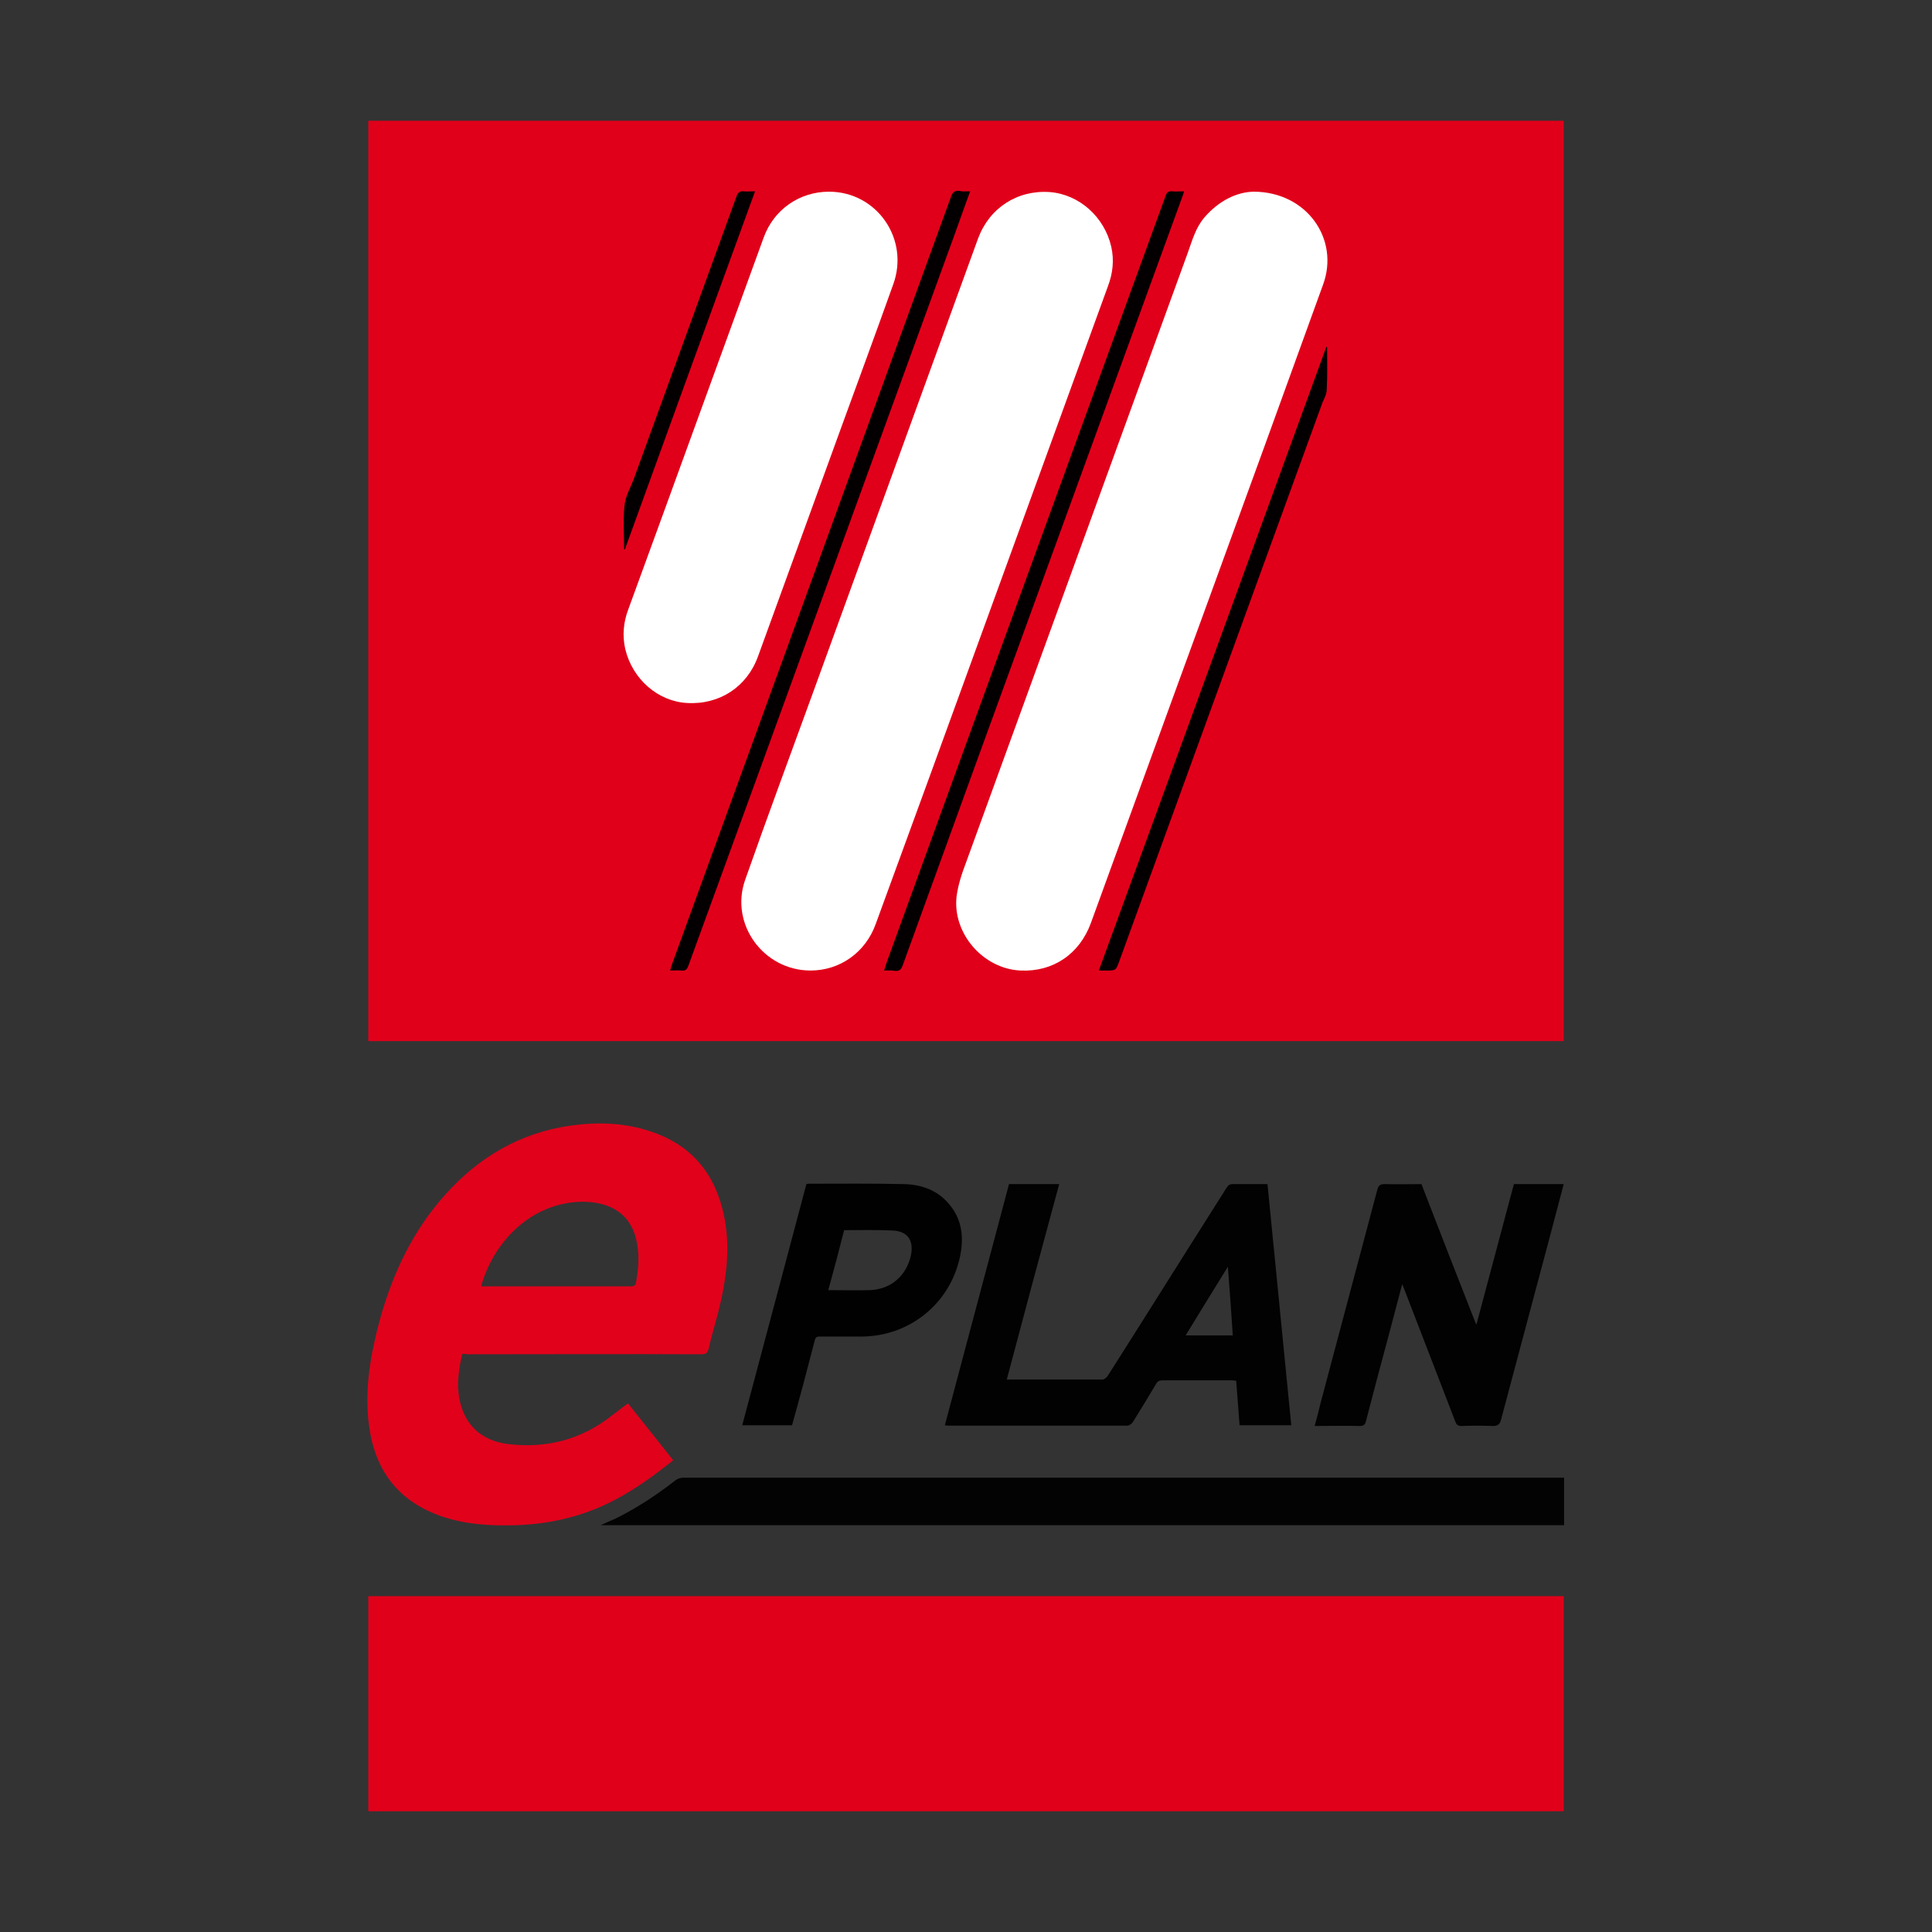 <?xml version="1.0" encoding="UTF-8"?> <!-- Generator: Adobe Illustrator 25.2.1, SVG Export Plug-In . SVG Version: 6.00 Build 0) --> <svg xmlns="http://www.w3.org/2000/svg" xmlns:xlink="http://www.w3.org/1999/xlink" version="1.1" id="Logo" x="0px" y="0px" viewBox="0 0 512 512" style="enable-background:new 0 0 512 512;" xml:space="preserve"><rect x="0" y="0" width="512" height="512" fill="#333333" stroke="none"/> <style type="text/css"> .st0{fill:#E1011B;} .st1{fill:#030303;} .st2{fill:#020202;} .st3{fill:#010101;} .st4{fill:#E1001A;} .st5{fill:#FFFFFF;} .st6{fill:#040001;} </style> <g> <g> <path class="st0" d="M122.5,358.8c-0.9,4-1.5,7.8-0.8,11.7c1.3,7.1,5.8,11.3,13,12.2c10.2,1.2,19.4-1.2,27.5-7.6 c1.4-1.1,2.8-2.1,4.2-3.2c4,5,8,10,12,15.1c-4.9,3.9-9.8,7.5-15.3,10.4c-8.3,4.4-17.1,6.5-26.5,6.8c-6.7,0.2-13.3-0.2-19.7-2.4 c-11.4-4-17.5-12.1-19.1-23.9c-1.3-9.7,0.4-19,2.9-28.3c3.4-12.2,8.7-23.4,17.2-32.9c8.9-10,19.9-16.5,33.3-18.4 c7.1-1,14.2-0.8,21.1,1.5c11,3.6,17.3,11.3,19.6,22.5c1.8,8.8,0.5,17.4-1.7,26c-0.8,3-1.7,6-2.4,9.1c-0.3,1.1-0.7,1.5-1.9,1.5 c-20.7-0.1-41.3,0-62,0C123.6,358.8,123.1,358.8,122.5,358.8z M127.5,340.9c3.2,0,6.4,0,9.7,0c10,0,19.9,0,29.9,0 c1,0,1.4-0.3,1.5-1.3c0.5-3,0.8-5.9,0.4-8.9c-0.6-4.8-2.6-8.7-7.2-10.8c-2.7-1.2-5.6-1.5-8.6-1.4 C139.6,319.3,130.4,330.2,127.5,340.9z"></path> <path class="st1" d="M414.5,391.6c0,4.3,0,8.4,0,12.6c-85,0-170,0-255.3,0c1.4-0.7,2.6-1.2,3.8-1.7c5.7-2.8,11-6.3,16-10.2 c0.5-0.4,1.4-0.7,2-0.7c77.4,0,154.7,0,232.1,0C413.5,391.6,413.9,391.6,414.5,391.6z"></path> <path class="st2" d="M266.8,365.6c8.6,0,17,0,25.4,0c0.4,0,1-0.5,1.3-0.9c6.9-10.8,13.7-21.7,20.6-32.6c3.7-5.8,7.3-11.6,11-17.4 c0.4-0.6,0.8-0.9,1.6-0.9c3,0,6.1,0,9.2,0c2.1,21.3,4.2,42.6,6.3,63.9c-4.6,0-9.1,0-13.7,0c-0.3-3.9-0.6-7.8-0.9-11.8 c-0.4,0-0.7-0.1-1.1-0.1c-6.1,0-12.2,0-18.4,0c-0.8,0-1.3,0.2-1.7,0.9c-2,3.4-4.1,6.8-6.2,10.2c-0.3,0.4-0.9,0.9-1.4,0.9 c-15.9,0-31.8,0-47.7,0c-0.2,0-0.4,0-0.7-0.1c5.7-21.3,11.3-42.6,17-63.9c4.4,0,8.7,0,13.3,0C276,331.1,271.4,348.2,266.8,365.6z M325.4,335.7c-3.8,6.2-7.5,12.1-11.2,18.2c4.3,0,8.4,0,12.5,0C326.3,347.9,325.9,342,325.4,335.7z"></path> <path class="st2" d="M391.3,350.9c3.3-12.3,6.6-24.7,9.9-37.1c4.4,0,8.8,0,13.2,0c-1.3,4.8-2.5,9.6-3.8,14.4 c-4.3,16-8.5,32-12.8,48c-0.3,1.2-0.8,1.7-2.1,1.7c-2.8-0.1-5.6-0.1-8.4,0c-0.9,0-1.3-0.3-1.6-1.1c-4.5-11.7-9-23.3-13.5-35 c-0.2-0.4-0.3-0.8-0.6-1.5c-1.2,4.5-2.3,8.7-3.4,12.9c-2.1,7.8-4.2,15.6-6.2,23.4c-0.2,0.9-0.6,1.3-1.6,1.3c-3.9-0.1-7.9,0-12,0 c0.6-2.1,1.1-4.2,1.6-6.2c5-18.8,10-37.6,15-56.4c0.3-1.1,0.7-1.5,1.9-1.5c3.2,0.1,6.4,0,9.8,0c4.8,12.4,9.6,24.8,14.5,37.2 C391.1,350.9,391.2,350.9,391.3,350.9z"></path> <path class="st3" d="M209.9,377.7c-4.4,0-8.8,0-13.2,0c5.7-21.3,11.3-42.5,17-63.9c0.2,0,0.4-0.1,0.6-0.1c8.4,0,16.8-0.1,25.2,0.1 c5,0.1,9.4,1.8,12.5,5.9c3.1,4,3.4,8.7,2.4,13.4c-2.7,12.5-13.5,21.1-26.2,21.1c-3.7,0-7.3,0-11,0c-0.8,0-1.1,0.2-1.3,1.1 C214,362.7,212,370.2,209.9,377.7z M219.5,341.9c3.8,0,7.4,0.1,11,0c5.6-0.2,9.7-3.8,10.9-9.2c0.8-3.9-0.8-6.4-4.8-6.6 c-4.2-0.2-8.5-0.1-12.9-0.1C222.4,331.2,221,336.5,219.5,341.9z"></path> </g> <g> <path class="st4" d="M97.6,480c0-19,0-37.9,0-57c105.5,0,211.1,0,316.8,0c0,18.9,0,37.9,0,57C308.8,480,203.3,480,97.6,480z"></path> <g> <path class="st4" d="M97.6,32c0,81.4,0,162.6,0,243.9c105.6,0,211.2,0,316.8,0c0-81.3,0-162.6,0-243.9C308.8,32,203.3,32,97.6,32 z"></path> <g> <path class="st5" d="M332.2,50.8c-4.5,0.1-9.2,2.4-13,6.8c-2.4,2.8-3.3,6.3-4.5,9.6C295.1,121,275.6,174.8,256,228.6 c-1.1,2.9-2.1,5.9-2.5,9c-1.1,9.8,7.1,19.2,17,19.6c8.6,0.4,15.6-4.4,18.6-12.6c10.4-28.5,20.7-57,31.1-85.4 c10.2-27.9,20.3-55.8,30.4-83.7C355.1,63.4,346.3,50.8,332.2,50.8z"></path> <path class="st5" d="M214.8,257.2c7.8,0,14.6-4.8,17.3-12.4c4.8-13.1,9.6-26.3,14.4-39.4c15.7-43.2,31.4-86.3,47.1-129.5 c1.3-3.4,1.7-6.9,0.9-10.5c-1.8-7.9-8.5-13.9-16.3-14.5c-8.6-0.6-16,4.2-19,12.3c-14.6,40.2-29.2,80.3-43.8,120.5 c-6,16.5-12.1,32.9-17.9,49.4C193.3,244.8,202.3,257.2,214.8,257.2z"></path> <path class="st5" d="M219.7,50.8c-7.8,0-14.6,4.7-17.3,12.1c-12,32.9-23.9,65.8-35.9,98.6c-1.3,3.4-1.6,7-0.8,10.5 c1.9,8,8.7,13.9,16.4,14.3c8.6,0.5,15.9-4.3,18.8-12.4c7.4-20.3,14.7-40.5,22.1-60.8c4.6-12.6,9.2-25.1,13.7-37.7 C241.1,63.4,232.4,50.8,219.7,50.8z"></path> </g> <path class="st6" d="M257.1,50.7c-1.4,3.9-2.8,7.7-4.1,11.4c-11.2,30.8-22.4,61.5-33.6,92.3c-12.3,33.9-24.7,67.8-37,101.6 c-0.4,1-0.8,1.3-1.8,1.2c-0.9-0.1-1.9,0-3,0c0.2-0.7,0.3-1.2,0.5-1.7c13.1-36.1,26.3-72.2,39.4-108.3c11.5-31.7,23-63.3,34.5-95 c0.4-1.2,1-1.8,2.3-1.6C255.1,50.8,256,50.7,257.1,50.7z"></path> <path class="st6" d="M234.3,257.2c0.3-0.9,0.5-1.7,0.8-2.5c14.1-38.8,28.2-77.6,42.3-116.3c10.5-28.8,21-57.7,31.5-86.5 c0.3-0.9,0.7-1.3,1.7-1.2c1,0.1,1.9,0,3.2,0c-0.2,0.7-0.4,1.3-0.6,1.8c-11,30.2-22,60.4-33,90.6c-13.7,37.6-27.4,75.2-41,112.8 c-0.4,1-0.8,1.5-2,1.4C236.4,257.1,235.4,257.2,234.3,257.2z"></path> <path class="st6" d="M351.7,92c0,3.7,0.1,7.5-0.1,11.2c0,1.2-0.6,2.3-1.1,3.4c-18,49.4-35.9,98.8-53.9,148.2 c-0.9,2.4-0.9,2.4-3.5,2.4c-0.6,0-1.1,0-1.9,0C311.4,202,331.4,147,351.5,91.9C351.5,91.9,351.6,91.9,351.7,92z"></path> <path class="st6" d="M200.1,50.7c-11.6,31.8-23.1,63.4-34.5,94.9c-0.1,0-0.2,0-0.2,0c0-3.9-0.3-7.8,0.1-11.6 c0.2-2.4,1.5-4.6,2.4-6.9c9.1-25,18.2-50.1,27.3-75.1c0.3-0.9,0.8-1.4,1.8-1.3C197.9,50.8,198.8,50.7,200.1,50.7z"></path> </g> </g> </g> </svg> 